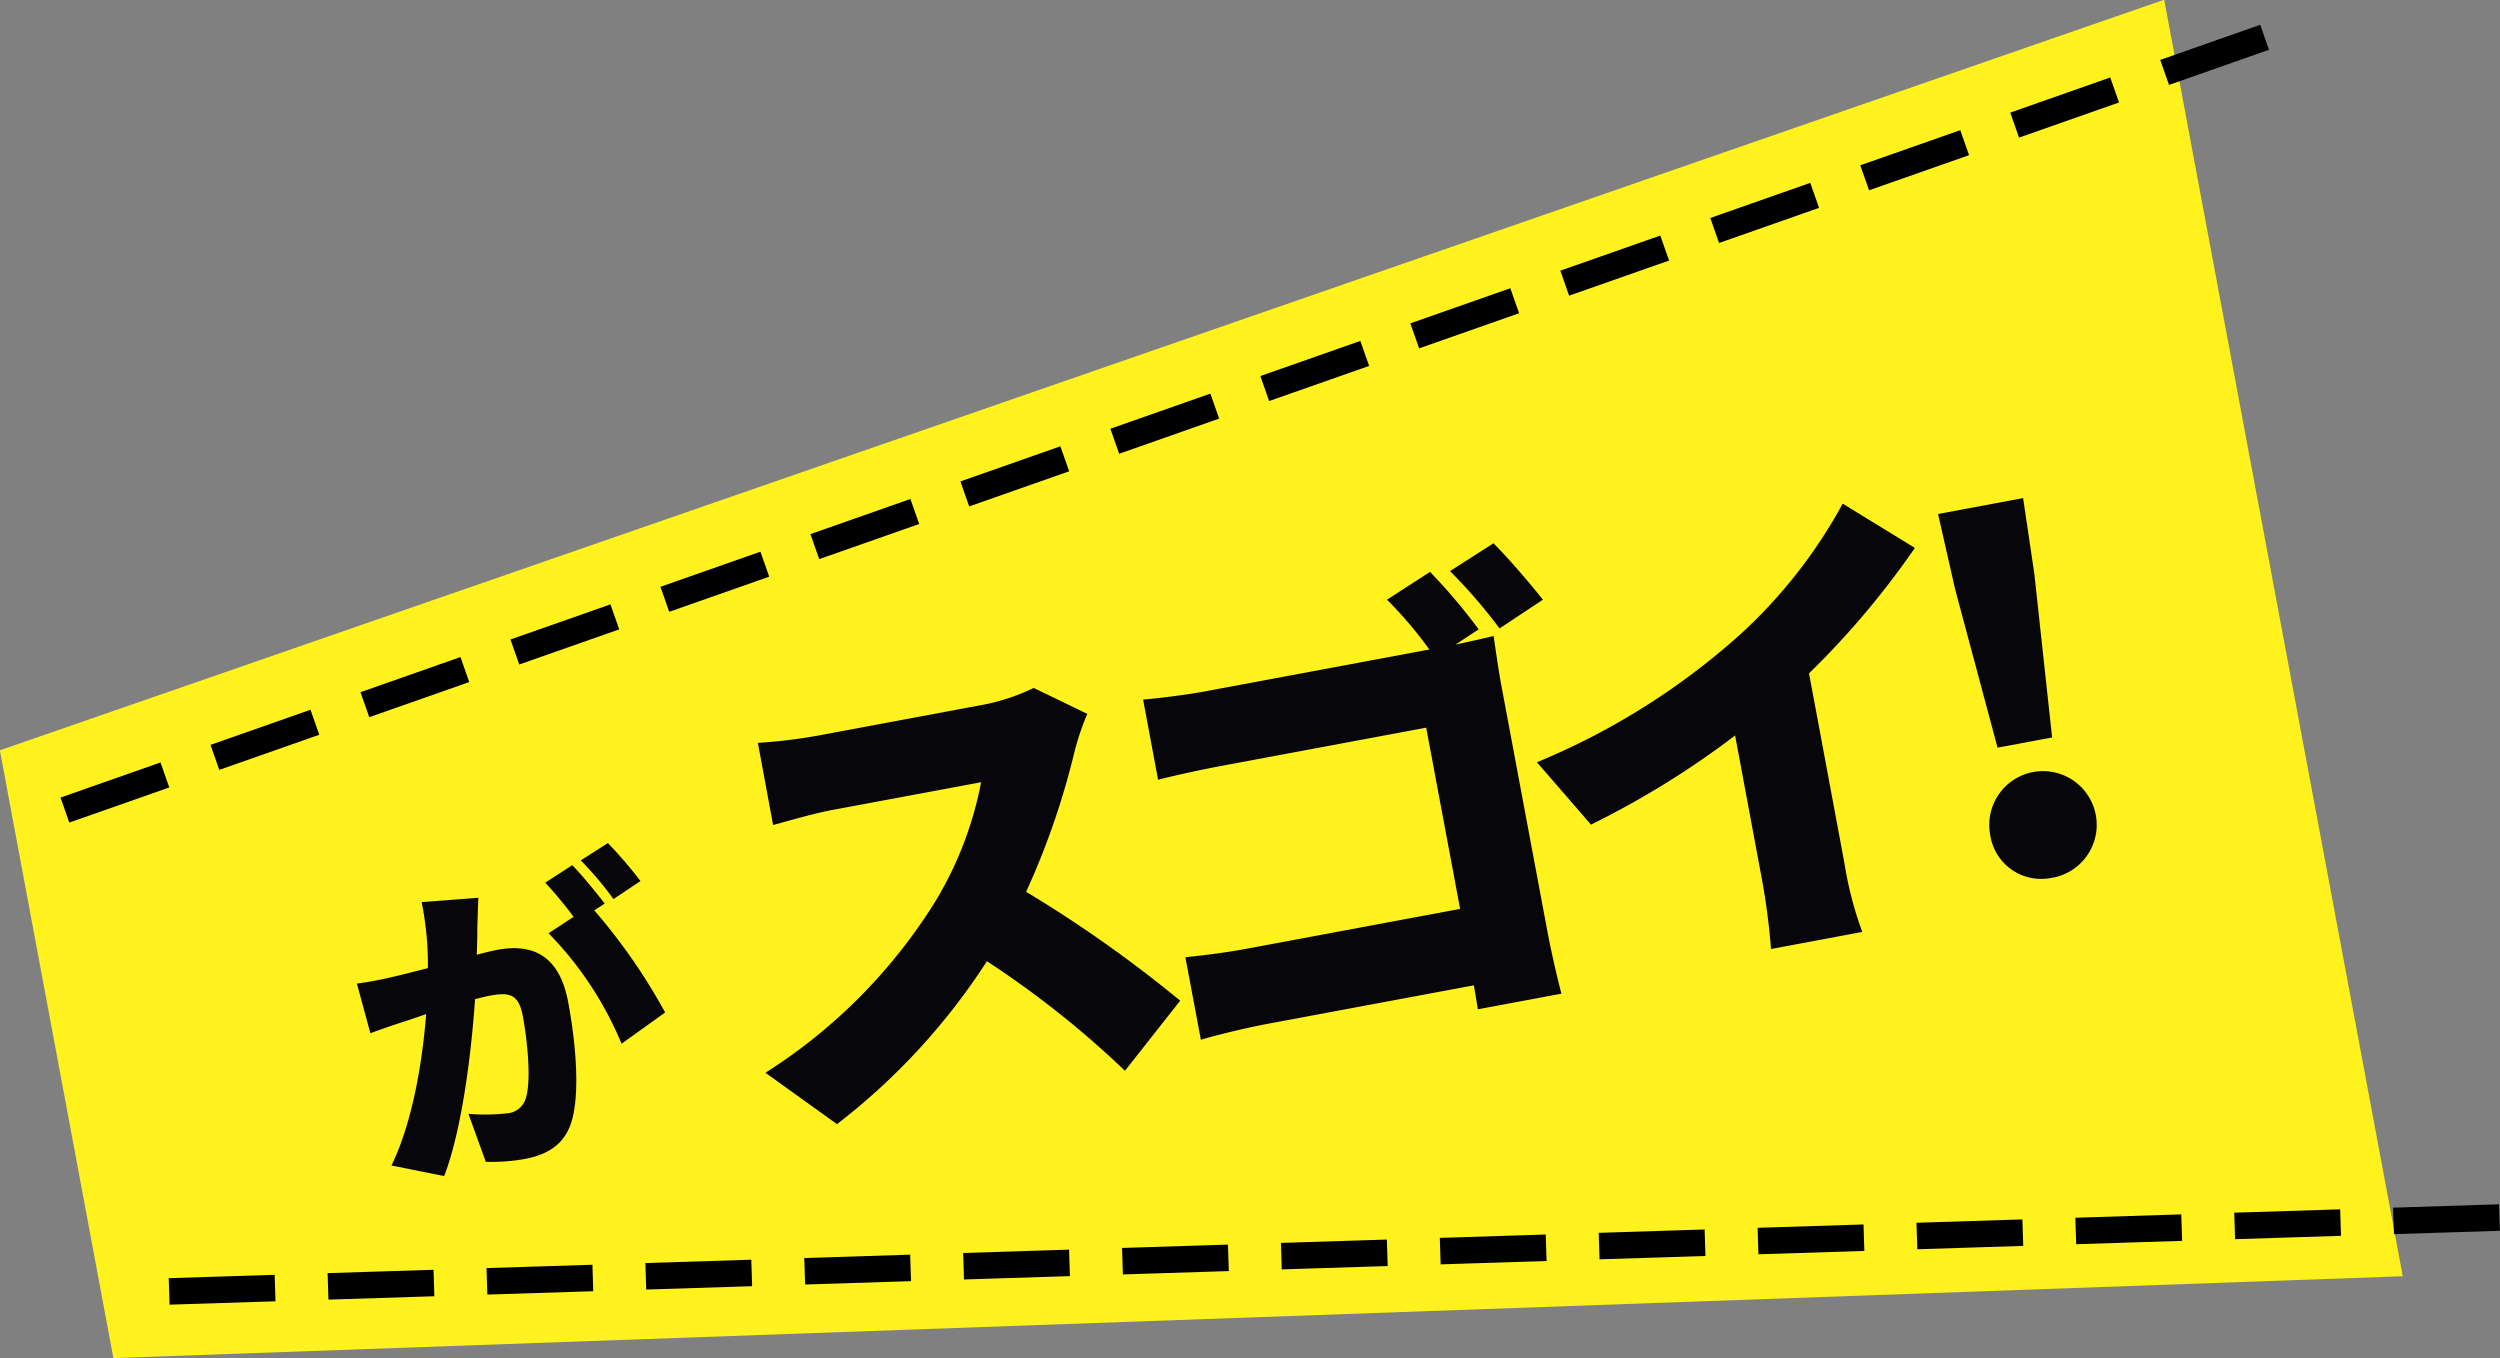 <svg id="sugoi.svg" xmlns="http://www.w3.org/2000/svg" width="188.72" height="102.53" viewBox="0 0 188.72 102.53">
  <rect x="0" y="0" width="188.72" height="102.53" fill="#808080" stroke="none"/>
  <defs>
    <style>
      .cls-1 {
        fill: #fff21d;
      }

      .cls-1, .cls-2, .cls-3 {
        fill-rule: evenodd;
      }

      .cls-2 {
        fill: #07070b;
      }

      .cls-3 {
        fill: none;
        stroke: #000;
        stroke-width: 2px;
        stroke-dasharray: 8 4;
      }
    </style>
  </defs>
  <path id="長方形_1304" data-name="長方形 1304" class="cls-1" d="M2567.24,1088.52l163.38-56.66,18.01,96.36-172.82,6.18Z" transform="translate(-2567.25 -1031.88)"/>
  <path id="が" class="cls-2" d="M2615.6,1098.39a33.5,33.5,0,0,0-2.46-2.87l-2.05,1.31a25.273,25.273,0,0,1,2.47,2.92Zm-16.52,1.59a23.741,23.741,0,0,1,.47,4.98c-1.02.26-1.97,0.51-2.65,0.66a26.3,26.3,0,0,1-2.71.51l1.02,3.75c0.75-.29,2.05-0.73,2.79-0.96,0.32-.11.83-0.28,1.42-0.49-0.27,3.36-.96,8.01-2.62,11.43l3.98,0.8c1.38-3.59,2.07-9.54,2.33-13.36,0.42-.1.81-0.2,1.07-0.25,1.46-.27,2.21-0.19,2.53,1.51,0.4,2.18.62,4.9,0.25,6.17a1.594,1.594,0,0,1-1.41,1.19,14.8,14.8,0,0,1-2.94.04l1.31,3.62a14.106,14.106,0,0,0,2.88-.2c1.91-.35,3.17-1.2,3.65-3.03,0.6-2.26.21-6.08-.31-8.82-0.65-3.5-2.65-4.45-5.34-3.95-0.42.08-.96,0.21-1.56,0.37,0.02-.64.05-1.31,0.04-1.97,0.02-.68.05-1.59,0.08-2.33Zm13.82,0.11c-0.58-.75-1.69-2.13-2.45-2.9l-2.04,1.32a30.847,30.847,0,0,1,2.14,2.58l-1.89,1.24a26.35,26.35,0,0,1,5.51,8.34l3.29-2.36a44.106,44.106,0,0,0-5.35-7.71Z" transform="translate(-2567.25 -1031.88)"/>
  <path id="スゴイ_" data-name="スゴイ!" class="cls-2" d="M2645.28,1083.81a15.3,15.3,0,0,1-4.2,1.34l-11.98,2.24a40.594,40.594,0,0,1-4.64.57l1.15,6.2c0.99-.26,2.93-0.85,4.54-1.15l11.16-2.08a27.123,27.123,0,0,1-3.5,9.07,40.779,40.779,0,0,1-12.78,12.86l5.4,3.88a49,49,0,0,0,11.32-12.3,72.352,72.352,0,0,1,10.42,8.27l4.17-5.29a97.175,97.175,0,0,0-11.63-8.22,57.852,57.852,0,0,0,3.64-10.52,19.159,19.159,0,0,1,.98-2.91Zm35.29-.26c-0.22-1.19-.44-2.79-0.57-3.66-0.46.12-1.78,0.41-2.88,0.65l1.75-1.15a42.544,42.544,0,0,0-3.67-4.34l-3.25,2.1a30.291,30.291,0,0,1,3.2,3.76l-16.83,3.14c-1.29.25-3.32,0.51-4.78,0.64l1.13,6.05c1.1-.28,3.1-0.73,4.71-1.03l15.53-2.9,2.56,13.68-15.96,2.98c-1.69.32-3.36,0.52-4.78,0.67l1.17,6.23c1.26-.38,3.5-0.91,4.86-1.17l15.75-2.94,0.3,1.81,6.31-1.18c-0.37-1.39-.82-3.43-1.05-4.65Zm-3.86-8.56a40.152,40.152,0,0,1,3.74,4.33l3.27-2.17c-0.87-1.11-2.54-3.07-3.73-4.26Zm27.1,7.72a63.428,63.428,0,0,0,7.99-9.47l-5.45-3.34a37.894,37.894,0,0,1-7.83,9.96,53.646,53.646,0,0,1-15.25,9.56l4.08,4.71a66.3,66.3,0,0,0,10.88-6.73l2.02,10.84a51.078,51.078,0,0,1,.69,5.28l6.89-1.29a27.418,27.418,0,0,1-1.34-5.15Zm14.23,5.61,4.12-.77-1.34-12.34-0.85-5.73-6.42,1.2,1.28,5.65Zm3.95,9.85a4.056,4.056,0,1,0-4.51-3.3A3.886,3.886,0,0,0,2721.99,1098.17Z" transform="translate(-2567.25 -1031.88)"/>
  <path id="シェイプ_1359" data-name="シェイプ 1359" class="cls-3" d="M2572.15,1093.03l167.06-58.69" transform="translate(-2567.25 -1031.88)"/>
  <path id="シェイプ_1359-2" data-name="シェイプ 1359" class="cls-3" d="M2755.93,1123.79l-176.98,5.61" transform="translate(-2567.25 -1031.88)"/>
</svg>
